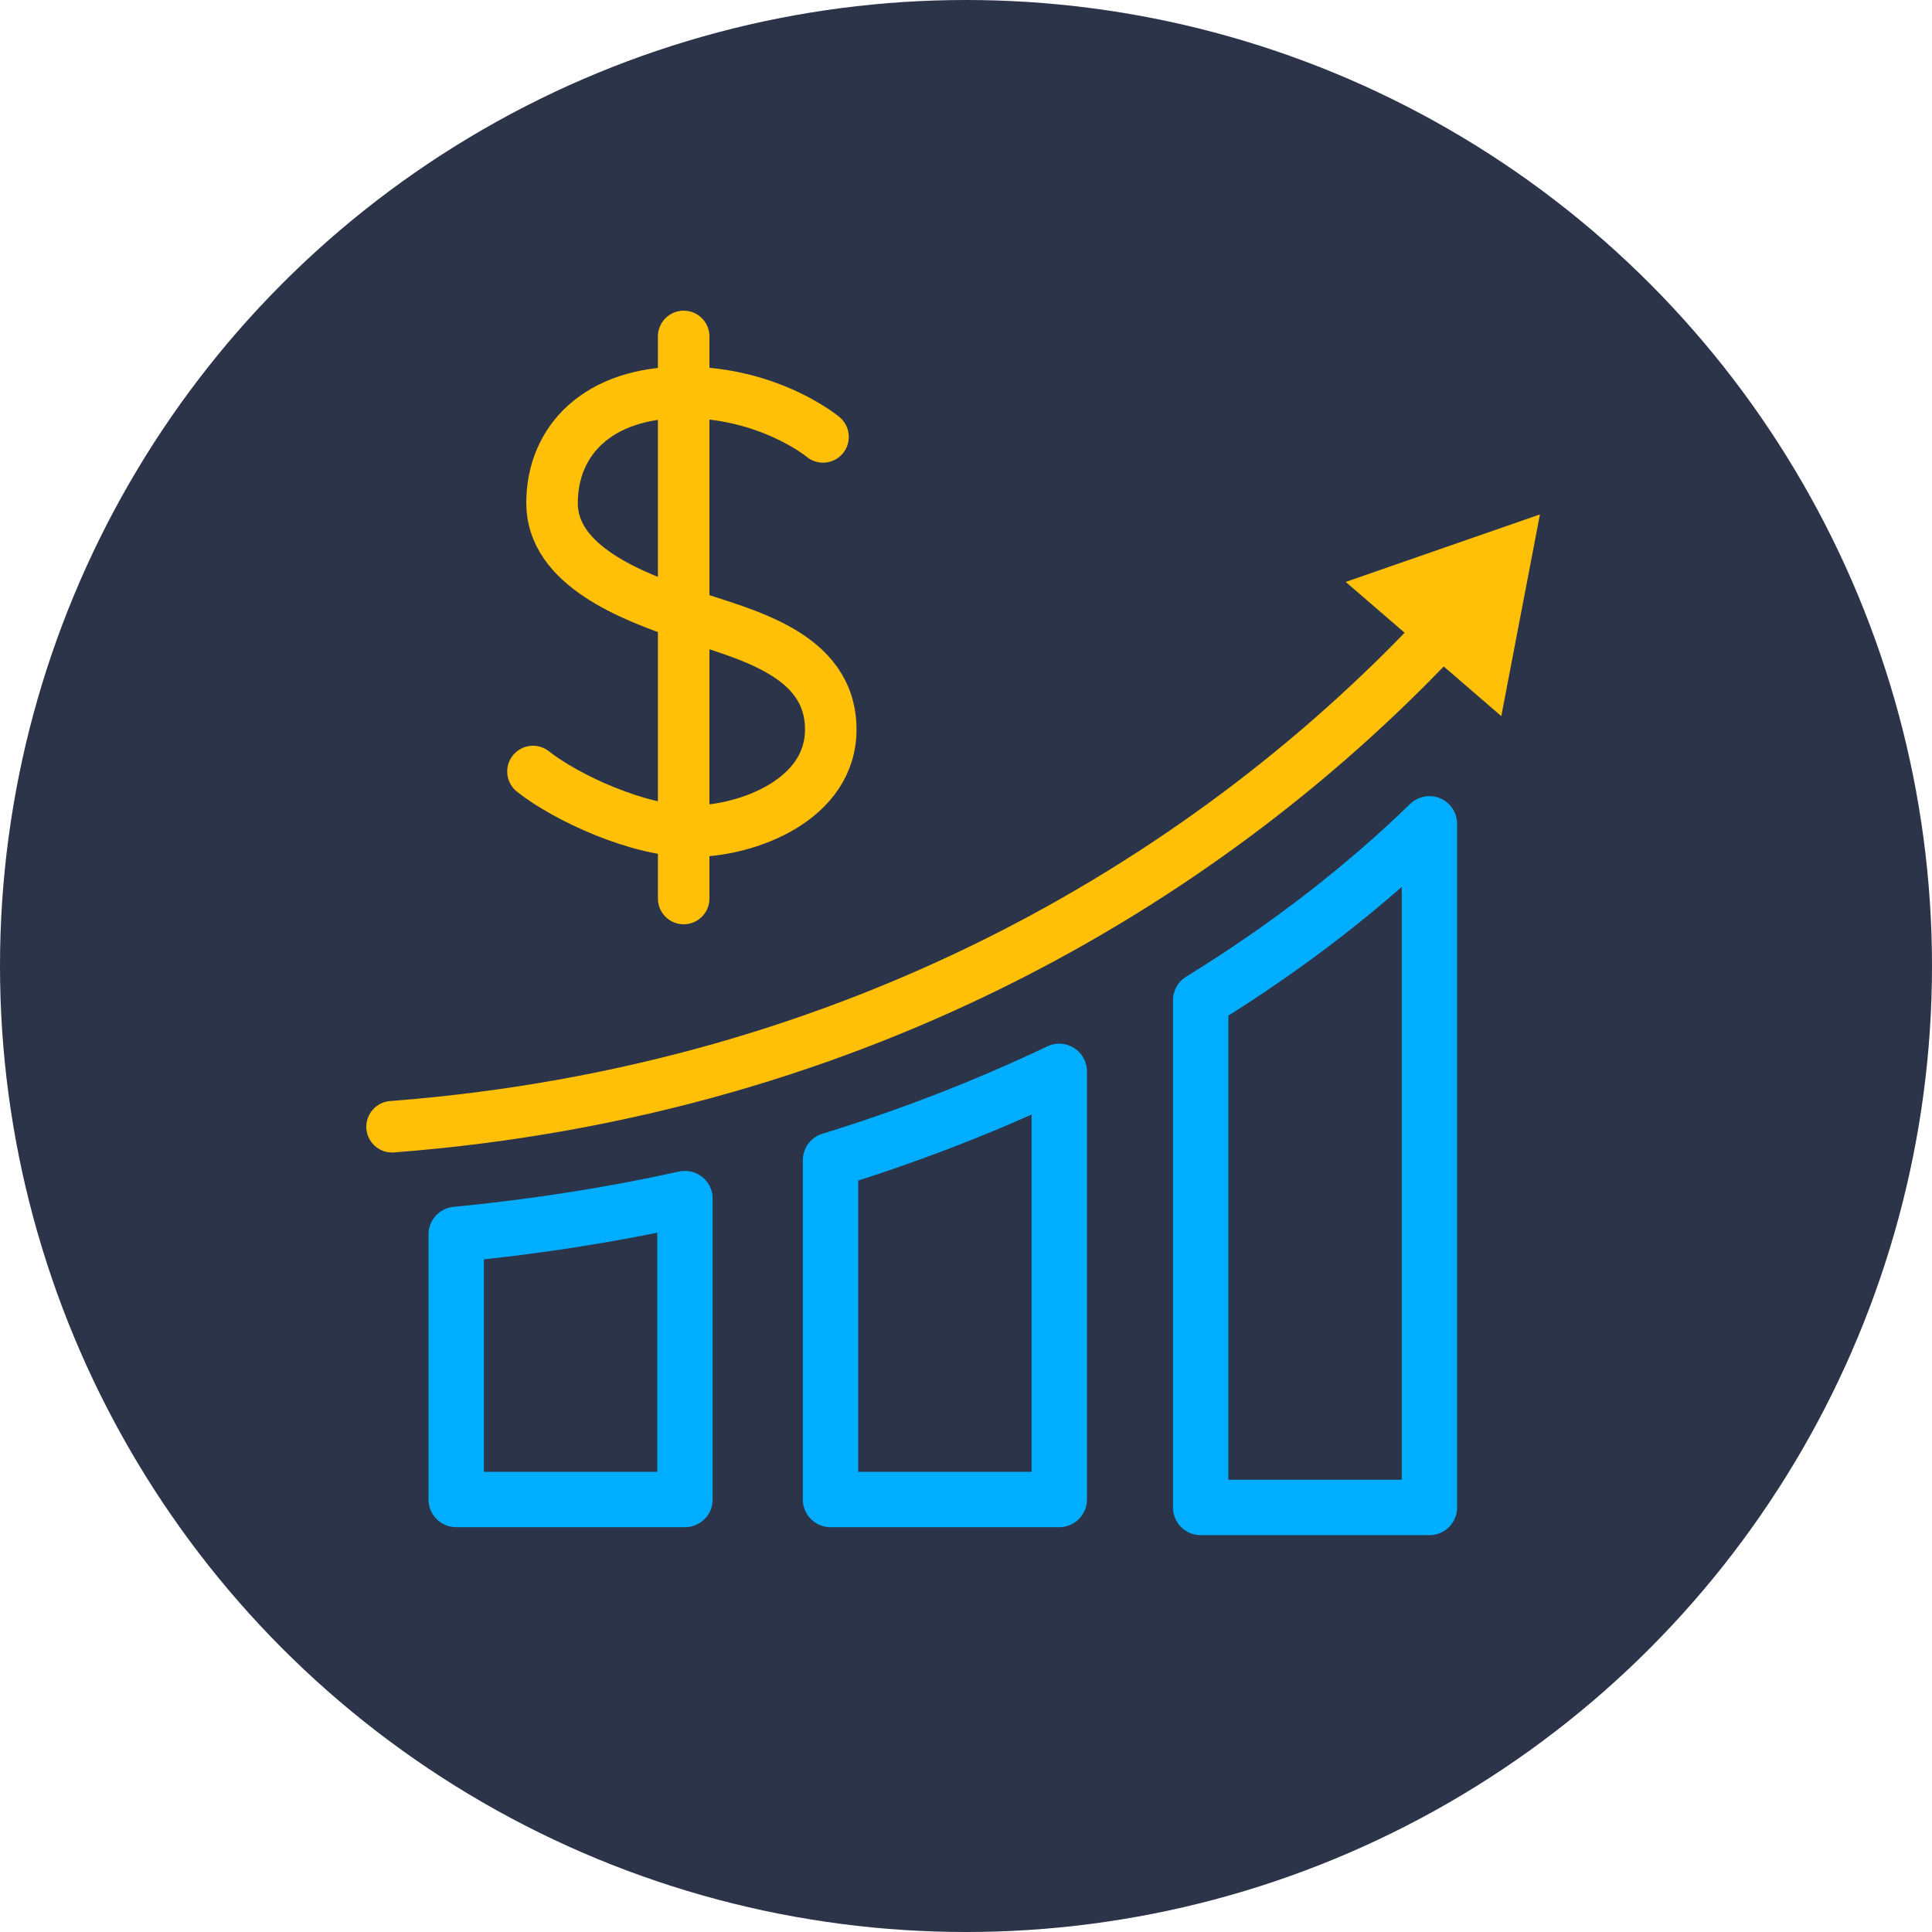 <?xml version="1.0" encoding="UTF-8"?> <svg xmlns="http://www.w3.org/2000/svg" id="Guides" viewBox="0 0 75 75"><defs><style> .cls-1 { fill: #2c3449; } .cls-2 { stroke: #00adff; stroke-width: 2.15px; } .cls-2, .cls-3 { fill: none; stroke-linecap: round; stroke-linejoin: round; } .cls-3 { stroke: #ffc007; stroke-width: 2px; } .cls-4 { fill: #ffc007; } </style></defs><circle class="cls-1" cx="37.5" cy="37.5" r="37.5"></circle><g id="icon-increased-revenue-dollar"><g><path class="cls-3" d="M31.95,16.96s-2.07-1.73-5.41-1.73-5.11,1.88-5.11,4.3,3.06,3.61,5.26,4.35c2.2.74,5.56,1.48,5.56,4.44,0,2.72-3.21,3.95-5.41,3.95-2.05,0-4.86-1.3-6.15-2.32"></path><line class="cls-3" x1="26.54" y1="13.06" x2="26.54" y2="34.88"></line></g><g><g><path class="cls-3" d="M15.22,43.74c18.28-1.4,32.06-9.89,40.87-19.37"></path><polygon class="cls-4" points="58.28 27.8 59.78 19.97 52.24 22.59 58.28 27.8"></polygon></g><path class="cls-2" d="M32.24,45.05v13.16h8.88v-16.62c-2.73,1.3-5.7,2.47-8.88,3.45Z"></path><path class="cls-2" d="M46.61,38.83v19.69h8.88v-26.54c-2.46,2.39-5.42,4.72-8.88,6.85Z"></path><path class="cls-2" d="M17.71,47.93v10.28h8.88v-11.68c-2.81.62-5.78,1.09-8.88,1.39Z"></path></g></g></svg> 